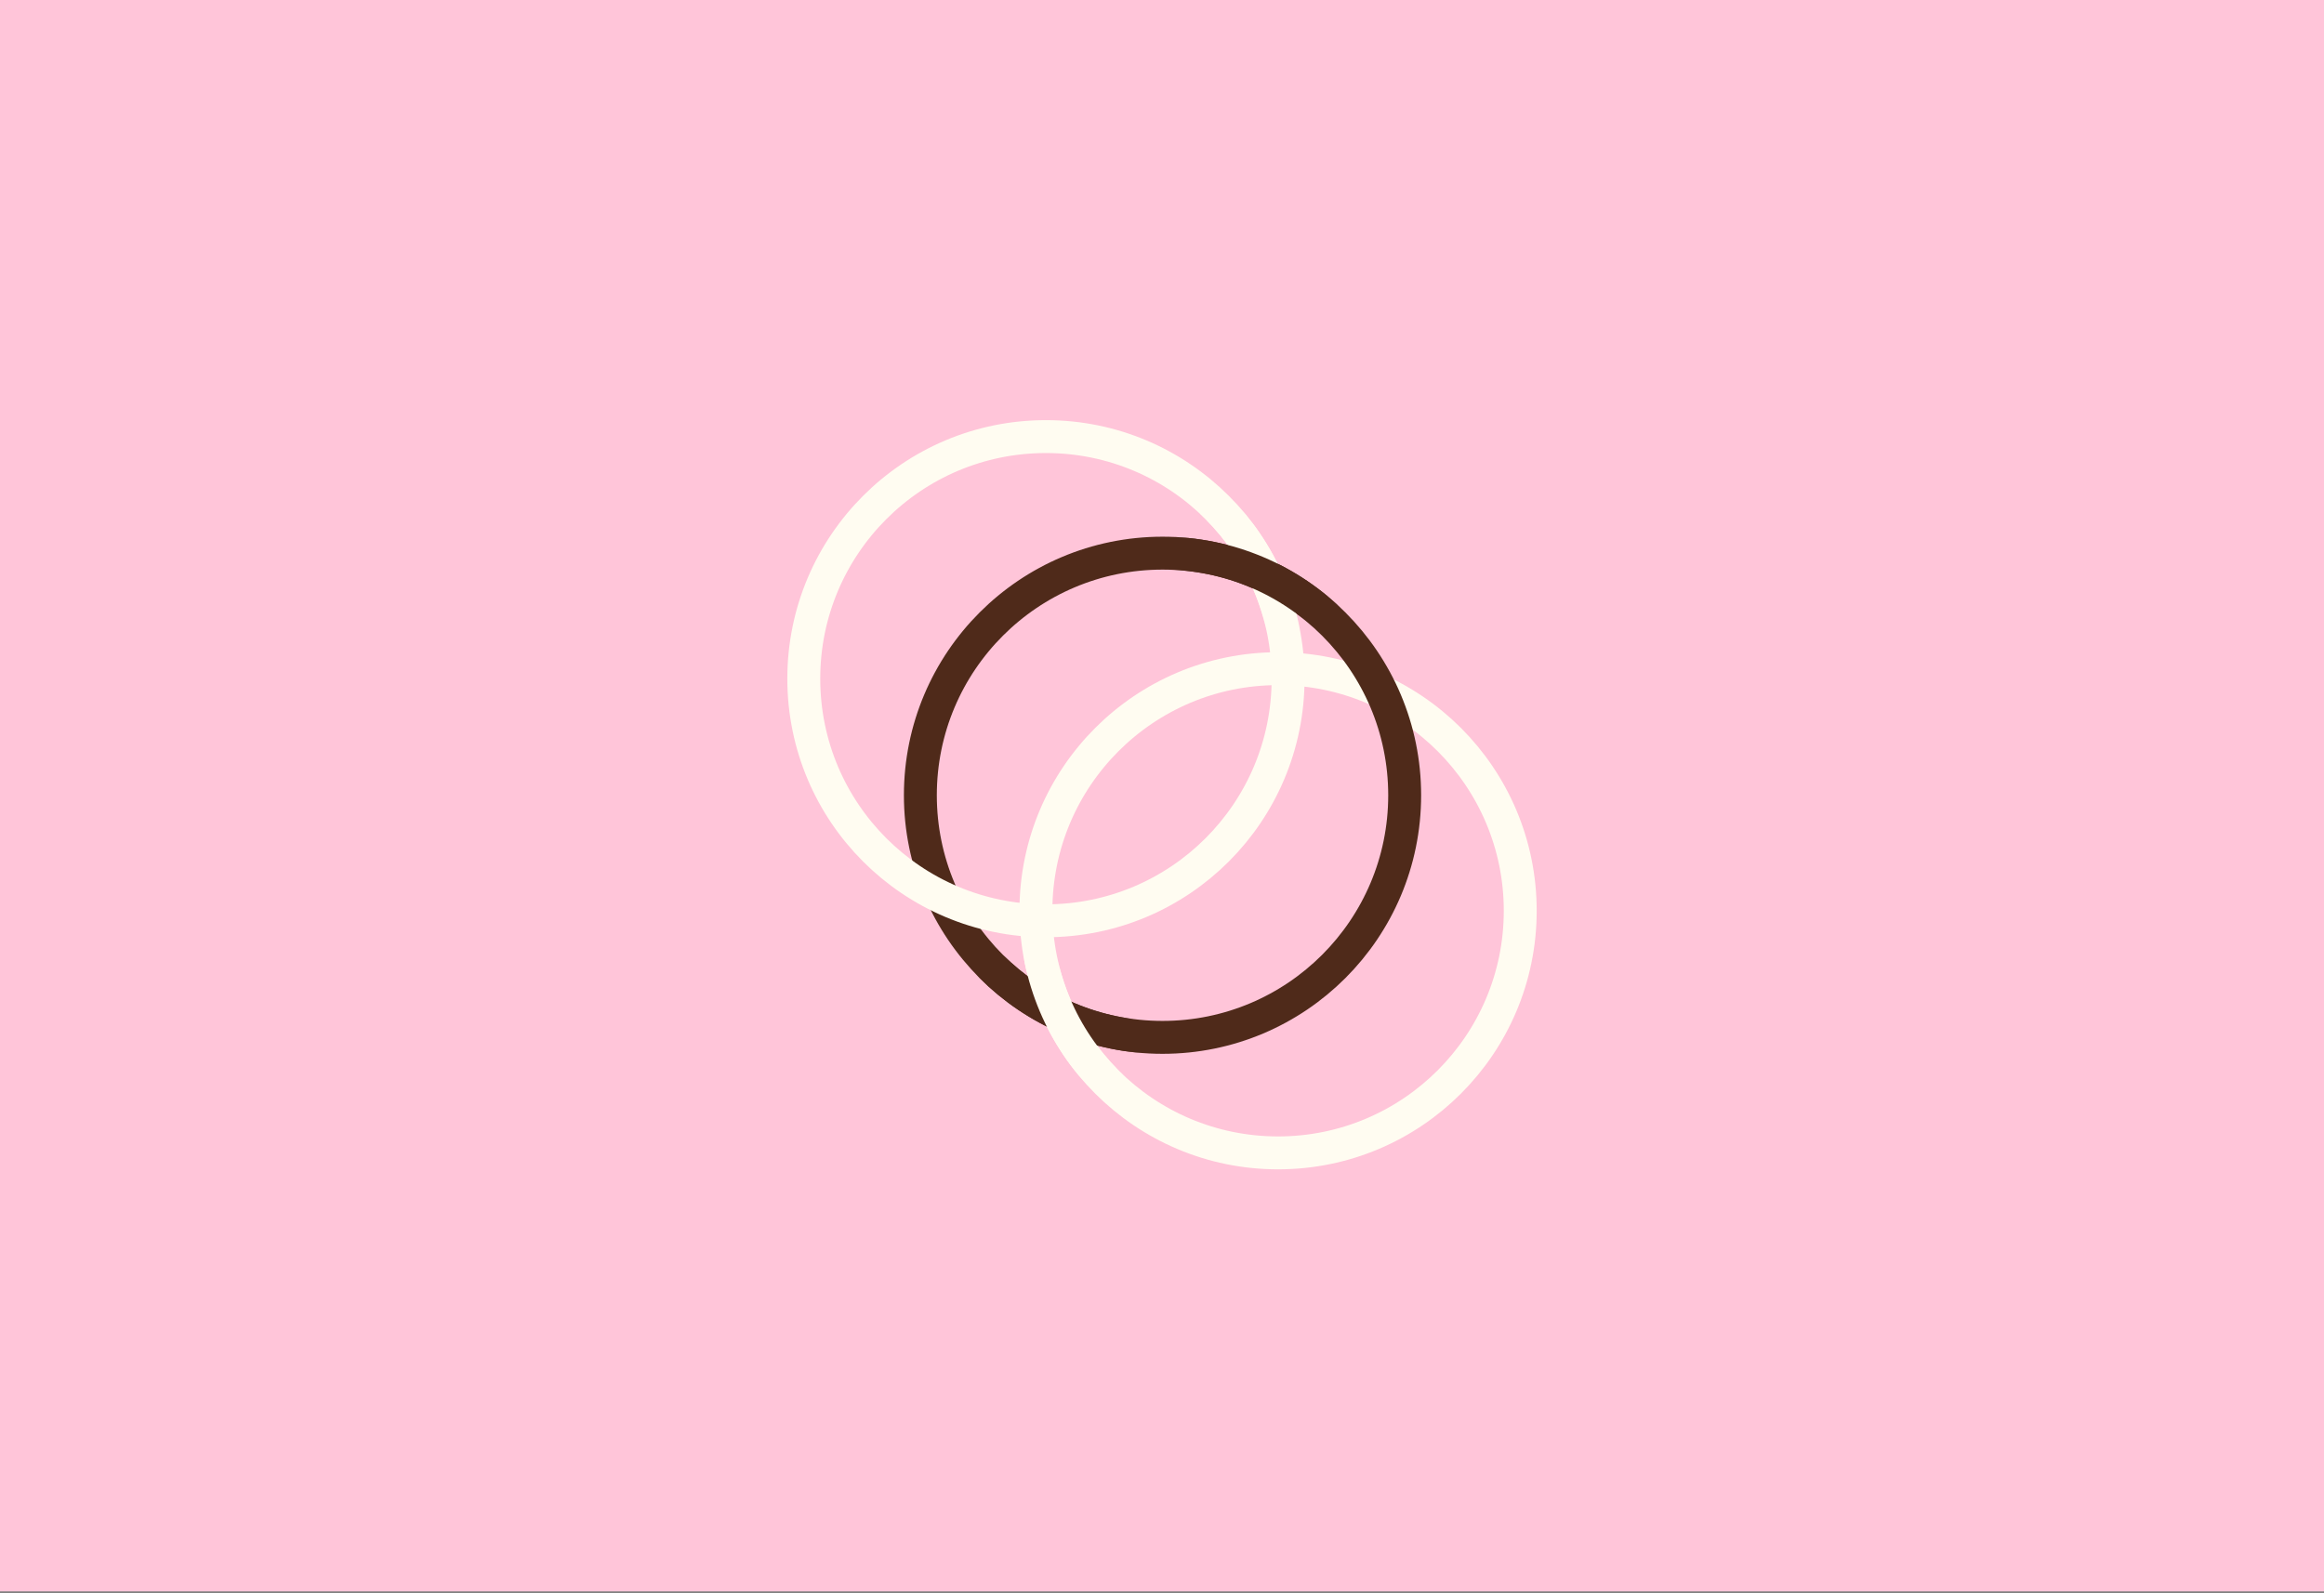 <svg width="245" height="168" viewBox="0 0 245 168" fill="none" xmlns="http://www.w3.org/2000/svg">
<rect x="0" y="0" width="245" height="168" fill="#808080" stroke="none"/>
<rect width="245" height="168" transform="translate(0 -0.2)" fill="#FFC5D9"/>
<g clip-path="url(#clip0_442_3941)">
<g clip-path="url(#clip1_442_3941)">
<path d="M134.737 121.564C148.836 121.564 160.266 110.135 160.266 96.036C160.266 81.937 148.836 70.508 134.737 70.508C120.638 70.508 109.209 81.937 109.209 96.036C109.209 110.135 120.638 121.564 134.737 121.564Z" stroke="#FFFCF1" stroke-width="3.47" stroke-miterlimit="10"/>
<path d="M122.555 109.384C136.654 109.384 148.083 97.954 148.083 83.856C148.083 69.757 136.654 58.327 122.555 58.327C108.456 58.327 97.026 69.757 97.026 83.856C97.026 97.954 108.456 109.384 122.555 109.384Z" stroke="#4F2A1A" stroke-width="3.47" stroke-miterlimit="10"/>
<path d="M110.265 97.091C124.364 97.091 135.793 85.662 135.793 71.563C135.793 57.464 124.364 46.035 110.265 46.035C96.166 46.035 84.736 57.464 84.736 71.563C84.736 85.662 96.166 97.091 110.265 97.091Z" stroke="#FFFCF1" stroke-width="3.47" stroke-miterlimit="10"/>
<mask id="mask0_442_3941" style="mask-type:luminance" maskUnits="userSpaceOnUse" x="102" y="100" width="18" height="14">
<path d="M115.051 102.951C114.463 102.888 113.757 102.444 113.177 102.264C112.08 101.924 111.014 101.639 109.922 101.255C108.541 100.767 107.202 100.476 105.768 100.987C103.286 101.873 102.261 104.447 102.155 106.869C102.087 108.394 102.136 110.561 103.408 111.655C104.551 112.638 106.508 112.55 107.877 112.745C110.378 113.099 113.473 113.968 116.05 113.642C116.822 113.545 118.122 113.228 118.786 112.84C119.756 112.27 119.744 111.387 119.612 110.288C119.404 108.555 118.863 105.06 117.276 103.943C116.45 103.362 115.448 103.582 115.051 102.951C115.448 103.582 114.463 102.888 115.051 102.951Z" fill="white"/>
</mask>
<g mask="url(#mask0_442_3941)">
<path d="M122.555 109.383C136.654 109.383 148.083 97.954 148.083 83.855C148.083 69.756 136.654 58.326 122.555 58.326C108.456 58.326 97.026 69.756 97.026 83.855C97.026 97.954 108.456 109.383 122.555 109.383Z" stroke="#4F2A1A" stroke-width="3.47" stroke-miterlimit="10"/>
<path d="M134.737 121.564C148.836 121.564 160.266 110.134 160.266 96.035C160.266 81.936 148.836 70.507 134.737 70.507C120.638 70.507 109.209 81.936 109.209 96.035C109.209 110.134 120.638 121.564 134.737 121.564Z" stroke="#FFFCF1" stroke-width="3.47" stroke-miterlimit="10"/>
</g>
<mask id="mask1_442_3941" style="mask-type:luminance" maskUnits="userSpaceOnUse" x="123" y="53" width="20" height="13">
<path d="M129.696 64.154C130.286 65.213 132.183 65.417 133.168 65.535C135.889 65.854 139.823 65.364 141.586 62.921C142.377 61.824 142.213 59.775 141.73 58.586C140.735 56.139 137.665 55.118 135.352 54.55C132.433 53.83 128.54 52.741 126.065 54.971C125.373 55.787 124.642 56.567 123.869 57.307C123.661 58.547 123.902 59.736 124.584 60.878C124.947 62.544 125.66 64.027 126.719 65.322C127.3 65.394 127.839 65.269 128.334 64.95C128.672 64.788 128.97 64.748 129.696 64.156C128.97 64.751 130.286 65.216 129.696 64.156V64.154Z" fill="white"/>
</mask>
<g mask="url(#mask1_442_3941)">
<path d="M110.262 97.091C124.361 97.091 135.79 85.661 135.79 71.562C135.79 57.464 124.361 46.034 110.262 46.034C96.163 46.034 84.733 57.464 84.733 71.562C84.733 85.661 96.163 97.091 110.262 97.091Z" stroke="#FFFCF1" stroke-width="3.47" stroke-miterlimit="10"/>
<path d="M122.553 109.383C136.652 109.383 148.081 97.954 148.081 83.855C148.081 69.756 136.652 58.327 122.553 58.327C108.454 58.327 97.024 69.756 97.024 83.855C97.024 97.954 108.454 109.383 122.553 109.383Z" stroke="#4F2A1A" stroke-width="3.47" stroke-miterlimit="10"/>
</g>
</g>
</g>
<defs>
<clipPath id="clip0_442_3941">
<rect width="79" height="79" fill="white" transform="translate(83 44.3)"/>
</clipPath>
<clipPath id="clip1_442_3941">
<rect width="79" height="79" fill="white" transform="translate(83 44.3)"/>
</clipPath>
</defs>
</svg>
